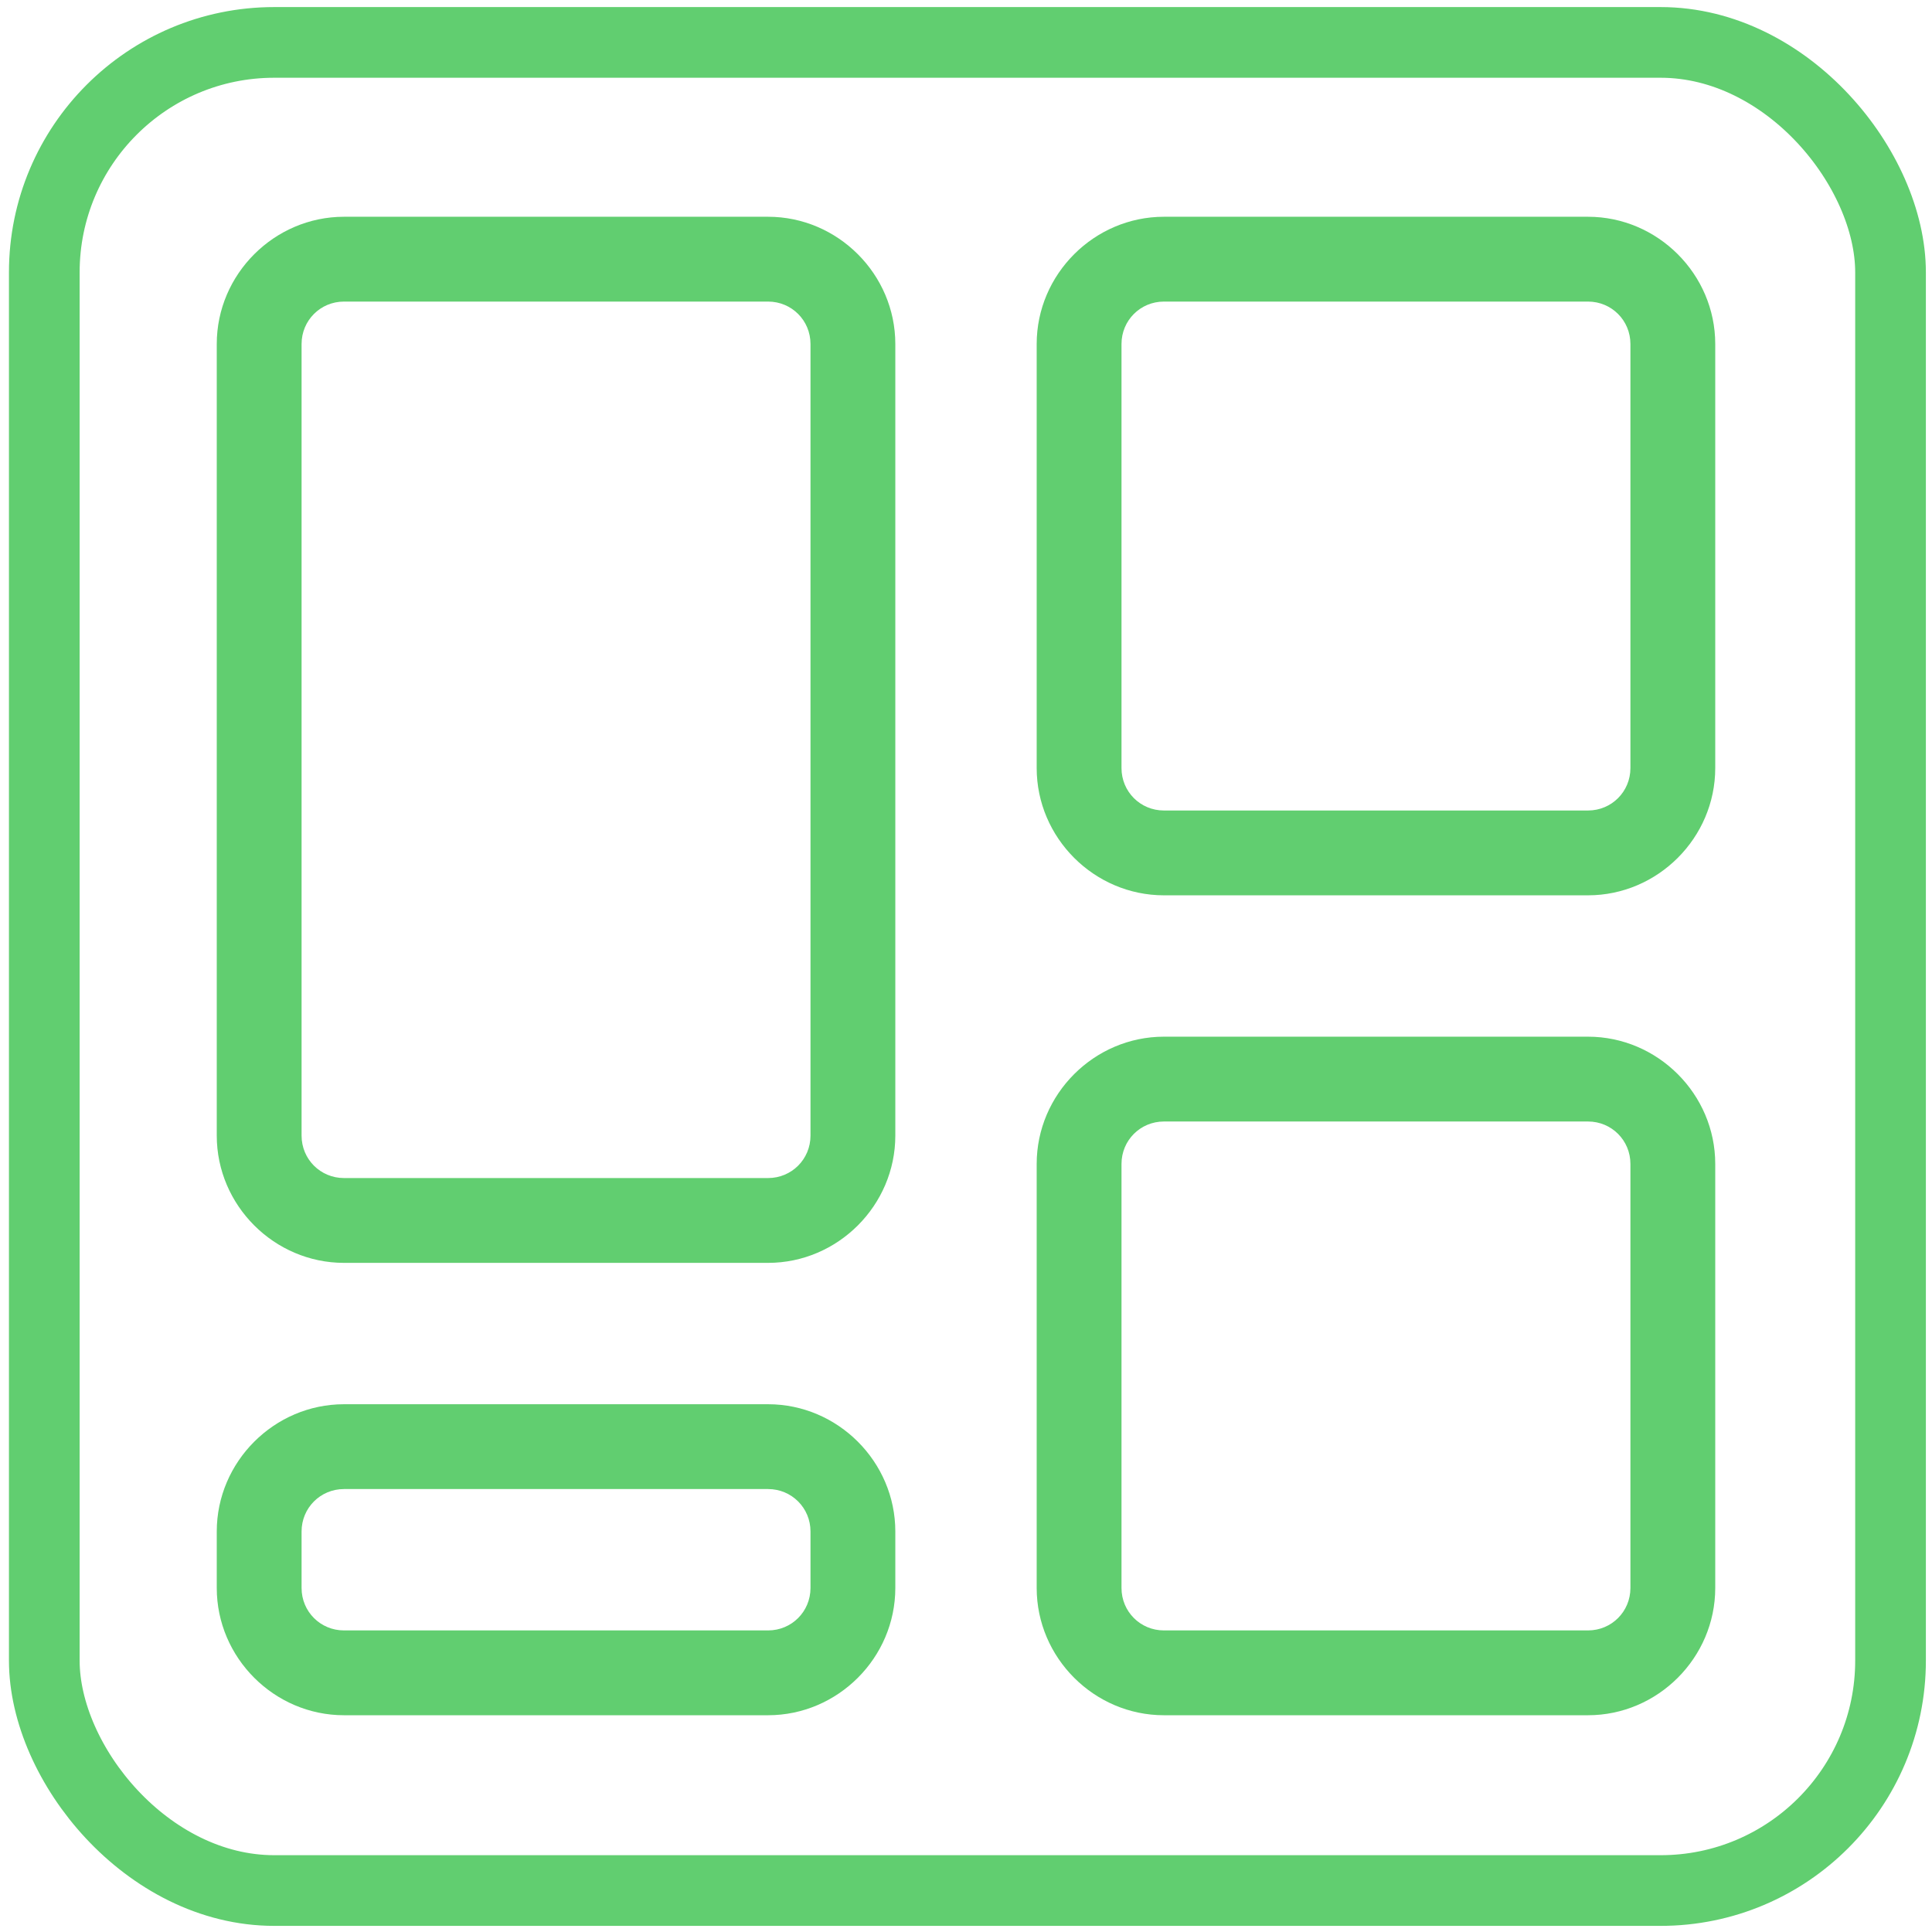 <svg xmlns="http://www.w3.org/2000/svg" id="Layer_2" viewBox="0 0 20.5 20.5"><defs><style> .cls-1 { fill: #61ce70; } .cls-2 { fill: none; stroke: #61ce70; stroke-miterlimit: 10; stroke-width: .75px; } </style></defs><path class="cls-1" d="M8.15,18.2H3.65c-.74,0-1.35-.61-1.35-1.35v-.6c0-.74.61-1.35,1.35-1.35h4.5c.74,0,1.35.61,1.35,1.35v.6c0,.74-.61,1.35-1.35,1.35ZM3.65,15.8c-.25,0-.45.2-.45.45v.6c0,.25.2.45.45.45h4.5c.25,0,.45-.2.45-.45v-.6c0-.25-.2-.45-.45-.45H3.65ZM8.15,13.4H3.65c-.74,0-1.35-.61-1.35-1.35V3.65c0-.74.61-1.35,1.35-1.35h4.5c.74,0,1.35.61,1.35,1.35v8.4c0,.74-.61,1.35-1.35,1.35ZM3.65,3.2c-.25,0-.45.2-.45.45v8.4c0,.25.2.45.45.45h4.5c.25,0,.45-.2.45-.45V3.65c0-.25-.2-.45-.45-.45H3.65ZM16.85,9.5h-4.5c-.74,0-1.35-.61-1.35-1.35V3.65c0-.74.61-1.35,1.35-1.35h4.5c.74,0,1.35.61,1.35,1.35v4.5c0,.74-.61,1.35-1.35,1.35ZM12.35,3.2c-.25,0-.45.2-.45.45v4.5c0,.25.2.45.45.45h4.5c.25,0,.45-.2.45-.45V3.65c0-.25-.2-.45-.45-.45h-4.5ZM16.85,18.2h-4.5c-.74,0-1.35-.61-1.35-1.35v-4.5c0-.74.61-1.35,1.35-1.35h4.5c.74,0,1.35.61,1.35,1.35v4.5c0,.74-.61,1.35-1.35,1.35ZM12.35,11.9c-.25,0-.45.2-.45.45v4.5c0,.25.2.45.45.45h4.5c.25,0,.45-.2.45-.45v-4.5c0-.25-.2-.45-.45-.45h-4.5Z"></path><rect class="cls-2" x=".47" y=".45" width="19.59" height="19.61" rx="2.44" ry="2.44"></rect></svg>
